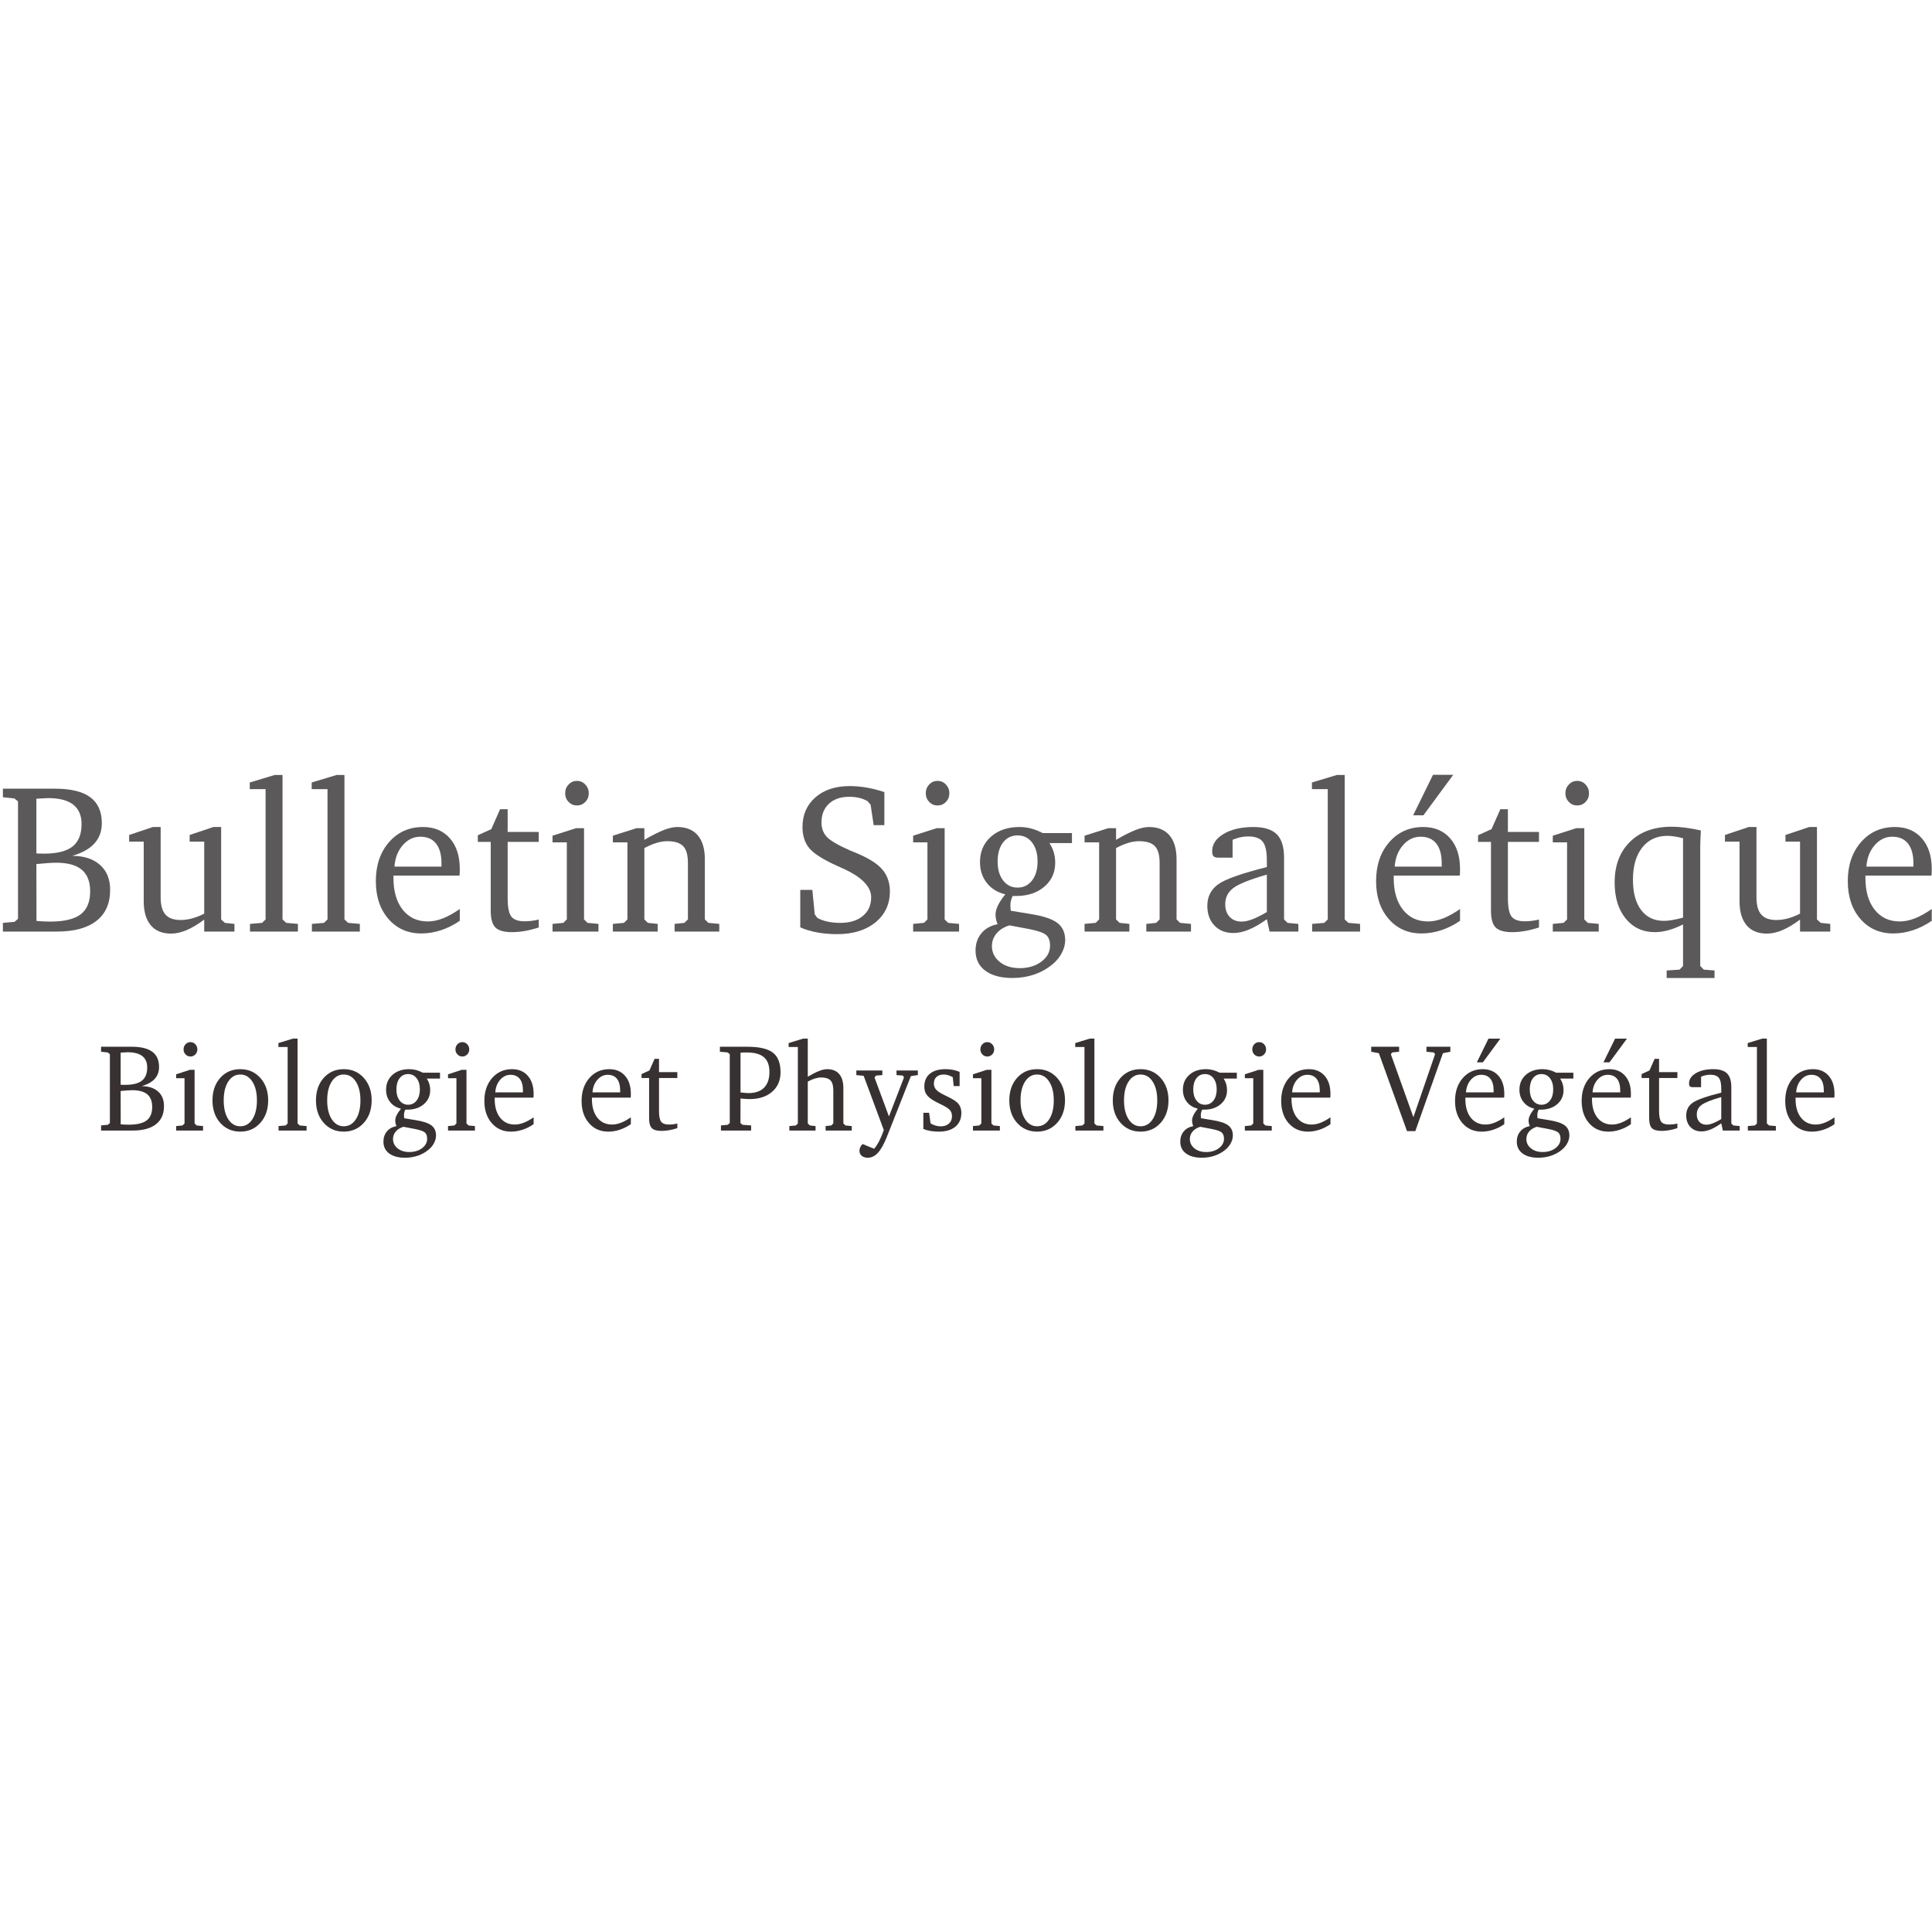 <?xml version="1.0" encoding="UTF-8" standalone="no"?>
<svg
   xmlns:dc="http://purl.org/dc/elements/1.1/"
   xmlns:cc="http://creativecommons.org/ns#"
   xmlns:rdf="http://www.w3.org/1999/02/22-rdf-syntax-ns#"
   xmlns:svg="http://www.w3.org/2000/svg"
   xmlns="http://www.w3.org/2000/svg"
   version="1.1"
   id="svg5418"
   viewBox="0 0 100 100"
   height="100"
   width="100">
  <defs
     id="defs5420" />
  <g
     transform="translate(0,-952.362)"
     id="layer1">
    <g
       transform="matrix(0.219,0,0,0.219,0.15,992.466)"
       id="g5074"
       style="overflow:visible">
      <g
         id="g4968">
        <path
           style="fill:#5b595a"
           d="m 0,3.281 12.321,0 c 3.726,0 6.5,0.672 8.324,2.017 1.823,1.344 2.735,3.394 2.735,6.146 0,1.902 -0.585,3.496 -1.757,4.783 -1.172,1.287 -2.92,2.258 -5.248,2.914 2.826,0.032 5.027,0.757 6.605,2.174 1.578,1.416 2.367,3.377 2.367,5.883 0,3.194 -1.08,5.634 -3.239,7.321 -2.159,1.687 -5.281,2.529 -9.363,2.529 L 0,37.048 0,34.997 2.746,34.752 3.574,34.038 3.574,6.307 2.746,5.593 0,5.298 0,3.281 Z m 7.912,15.297 c 0.22,0.016 0.459,0.029 0.719,0.038 0.259,0.008 0.633,0.012 1.121,0.012 3.049,0 5.285,-0.562 6.708,-1.684 1.422,-1.122 2.134,-2.889 2.134,-5.297 0,-2.048 -0.661,-3.584 -1.981,-4.608 -1.32,-1.023 -3.3,-1.535 -5.941,-1.535 -0.236,0 -0.656,0.02 -1.262,0.061 C 8.804,5.606 8.305,5.635 7.912,5.65 l 0,12.928 z m 0.024,15.966 c 0.582,0.048 1.136,0.086 1.663,0.11 0.527,0.024 1.05,0.037 1.569,0.037 3.302,0 5.704,-0.569 7.206,-1.709 1.501,-1.138 2.253,-2.952 2.253,-5.443 0,-2.276 -0.657,-3.974 -1.97,-5.087 -1.313,-1.114 -3.314,-1.672 -6.003,-1.672 -0.629,0 -1.34,0.029 -2.135,0.087 -0.794,0.057 -1.663,0.135 -2.606,0.232 l 0.023,13.445 z"
           id="path4970" />
        <path
           style="fill:#5b595a"
           d="m 35.448,12.339 1.837,0 0,16.652 c 0,1.832 0.378,3.177 1.133,4.035 0.756,0.858 1.937,1.289 3.543,1.289 0.897,0 1.806,-0.123 2.727,-0.368 0.921,-0.245 1.886,-0.621 2.894,-1.129 l 0,-17.028 -3.443,0 0,-1.572 5.606,-1.879 1.838,0 0,21.843 0.875,0.811 2.272,0.245 0,1.812 -7.148,0 0,-2.833 c -1.51,1.129 -2.906,1.964 -4.188,2.503 -1.282,0.539 -2.498,0.81 -3.645,0.81 -2.092,0 -3.693,-0.658 -4.802,-1.976 -1.109,-1.315 -1.663,-3.217 -1.663,-5.703 l 0,-14.061 -3.443,0 0,-1.572 5.607,-1.879 z"
           id="path4972" />
        <path
           style="fill:#5b595a"
           d="m 58.394,37.049 0,-1.812 2.863,-0.245 0.828,-0.812 0,-30.796 -3.738,0 0,-1.571 5.898,-1.778 1.84,0 0,34.147 0.875,0.811 2.765,0.245 0,1.812 -11.331,0 z"
           id="path4974" />
        <path
           style="fill:#5b595a"
           d="m 73.03,37.049 0,-1.812 2.863,-0.245 0.828,-0.812 0,-30.796 -3.738,0 0,-1.571 5.898,-1.778 1.84,0 0,34.147 0.875,0.811 2.766,0.245 0,1.812 -11.332,0 z"
           id="path4976" />
        <path
           style="fill:#5b595a"
           d="m 107.984,31.718 0,2.79 c -1.43,0.979 -2.915,1.722 -4.454,2.227 -1.54,0.507 -3.087,0.76 -4.641,0.76 -3.189,0 -5.777,-1.143 -7.764,-3.428 -1.987,-2.284 -2.981,-5.261 -2.981,-8.93 0,-3.766 1.041,-6.841 3.122,-9.224 2.081,-2.383 4.755,-3.574 8.023,-3.574 2.67,0 4.787,0.89 6.35,2.668 1.563,1.778 2.345,4.201 2.345,7.267 0,0.409 -0.004,0.722 -0.012,0.935 -0.008,0.213 -0.028,0.418 -0.059,0.614 l -15.604,0 0,0.564 c 0,3.16 0.73,5.664 2.189,7.506 1.459,1.843 3.428,2.765 5.907,2.765 1.145,0 2.334,-0.239 3.565,-0.716 1.233,-0.478 2.57,-1.22 4.014,-2.224 z m -4.328,-10.014 0,-0.787 c 0,-2.03 -0.427,-3.586 -1.281,-4.667 -0.854,-1.081 -2.095,-1.621 -3.723,-1.621 -1.598,0 -2.98,0.668 -4.146,2.002 -1.167,1.335 -1.82,3.025 -1.961,5.073 l 11.111,0 z"
           id="path4978" />
        <path
           style="fill:#5b595a"
           d="m 115.296,15.858 -3.049,0 0,-1.572 3.186,-1.451 2.076,-4.7 1.789,0 0,5.365 7.346,0 0,2.358 -7.346,0 0,13.263 c 0,2.177 0.29,3.64 0.871,4.385 0.581,0.745 1.624,1.116 3.131,1.116 0.518,0 1.056,-0.031 1.613,-0.098 0.557,-0.065 1.134,-0.172 1.73,-0.319 l 0,1.871 c -1.099,0.362 -2.182,0.637 -3.249,0.826 -1.067,0.189 -2.095,0.283 -3.083,0.283 -1.853,0 -3.151,-0.363 -3.896,-1.094 -0.746,-0.729 -1.118,-2.063 -1.118,-3.998 l 0,-16.235 z"
           id="path4980" />
        <path
           style="fill:#5b595a"
           d="m 135.459,12.612 1.891,0 0,21.569 0.823,0.811 2.587,0.245 0,1.812 -10.854,0 0,-1.812 2.551,-0.245 0.827,-0.813 0,-18.217 -3.377,0 0,-1.572 5.552,-1.778 z m 0.207,-11.176 c 0.784,0 1.446,0.288 1.988,0.862 0.541,0.575 0.812,1.264 0.812,2.067 0,0.805 -0.271,1.485 -0.812,2.045 -0.542,0.558 -1.204,0.836 -1.988,0.836 -0.769,0 -1.423,-0.278 -1.964,-0.836 -0.542,-0.56 -0.812,-1.24 -0.812,-2.045 0,-0.819 0.27,-1.514 0.812,-2.079 0.541,-0.566 1.195,-0.85 1.964,-0.85 z"
           id="path4982" />
        <path
           style="fill:#5b595a"
           d="m 144.163,37.049 0,-1.812 2.618,-0.245 0.826,-0.813 0,-18.217 -3.443,0 0,-1.572 5.606,-1.777 1.837,0 0,2.752 c 1.935,-1.115 3.492,-1.897 4.671,-2.349 1.18,-0.451 2.218,-0.677 3.115,-0.677 2.107,0 3.719,0.655 4.836,1.963 1.117,1.309 1.675,3.206 1.675,5.692 l 0,14.186 0.824,0.813 2.587,0.245 0,1.812 -10.559,0 0,-1.812 2.319,-0.245 0.828,-0.813 0,-13.326 c 0,-1.877 -0.374,-3.208 -1.122,-3.991 -0.748,-0.784 -2.003,-1.175 -3.767,-1.175 -0.771,0 -1.606,0.134 -2.504,0.399 -0.897,0.268 -1.865,0.676 -2.904,1.226 l 0,16.867 0.829,0.813 2.319,0.245 0,1.812 -10.591,0 z"
           id="path4984" />
        <path
           style="fill:#5b595a"
           d="m 188.456,36.05 0,-8.843 2.853,0 0.565,5.775 0.635,0.861 c 0.707,0.376 1.516,0.663 2.428,0.859 0.911,0.197 1.901,0.295 2.97,0.295 2.247,0 4.026,-0.544 5.338,-1.635 1.312,-1.089 1.968,-2.56 1.968,-4.411 0,-2.572 -2.311,-4.883 -6.931,-6.932 -0.503,-0.229 -0.888,-0.401 -1.155,-0.516 -3.297,-1.493 -5.479,-2.883 -6.545,-4.17 -1.068,-1.286 -1.601,-2.954 -1.601,-5.003 0,-2.886 1.016,-5.219 3.048,-6.996 2.032,-1.78 4.727,-2.67 8.085,-2.67 1.35,0 2.703,0.119 4.06,0.356 1.357,0.236 2.742,0.593 4.154,1.068 l 0,7.804 -2.525,0 -0.72,-4.803 -0.696,-0.837 c -0.613,-0.361 -1.281,-0.629 -2.004,-0.801 -0.723,-0.172 -1.509,-0.259 -2.357,-0.259 -2.012,0 -3.607,0.546 -4.786,1.637 -1.179,1.09 -1.768,2.57 -1.768,4.44 0,1.361 0.413,2.489 1.237,3.384 0.825,0.893 2.668,1.971 5.528,3.234 0.267,0.115 0.668,0.279 1.202,0.491 2.812,1.146 4.838,2.358 6.079,3.637 0.707,0.721 1.237,1.547 1.59,2.479 0.354,0.934 0.53,1.949 0.53,3.046 0,3.03 -1.139,5.475 -3.417,7.334 -2.278,1.856 -5.302,2.786 -9.072,2.786 -1.681,0 -3.264,-0.139 -4.748,-0.415 -1.484,-0.276 -2.798,-0.673 -3.945,-1.195 z"
           id="path4986" />
        <path
           style="fill:#5b595a"
           d="m 220.688,12.612 1.891,0 0,21.569 0.823,0.811 2.587,0.245 0,1.812 -10.854,0 0,-1.812 2.551,-0.245 0.827,-0.813 0,-18.217 -3.377,0 0,-1.572 5.552,-1.778 z m 0.206,-11.176 c 0.784,0 1.447,0.288 1.988,0.862 0.541,0.575 0.811,1.264 0.811,2.067 0,0.805 -0.27,1.485 -0.811,2.045 -0.541,0.558 -1.204,0.836 -1.988,0.836 -0.769,0 -1.423,-0.278 -1.964,-0.836 -0.541,-0.56 -0.812,-1.24 -0.812,-2.045 0,-0.819 0.271,-1.514 0.812,-2.079 0.541,-0.566 1.195,-0.85 1.964,-0.85 z"
           id="path4988" />
        <path
           style="fill:#5b595a"
           d="m 245.755,13.774 6.914,0 0,2.358 -5.319,0 c 0.467,0.736 0.81,1.48 1.028,2.231 0.219,0.752 0.328,1.562 0.328,2.429 0,2.307 -0.859,4.19 -2.572,5.653 -1.715,1.463 -3.941,2.195 -6.678,2.195 l -0.801,0 c -0.188,0.38 -0.326,0.755 -0.412,1.125 -0.086,0.37 -0.13,0.755 -0.13,1.149 0,0.133 0.016,0.38 0.048,0.741 0.031,0.216 0.047,0.371 0.047,0.471 l 4.639,0.764 c 3.023,0.476 5.148,1.184 6.377,2.124 1.229,0.942 1.843,2.296 1.843,4.065 0,0.966 -0.255,1.952 -0.766,2.959 -0.511,1.007 -1.222,1.896 -2.133,2.666 -1.272,1.079 -2.726,1.902 -4.359,2.467 -1.633,0.565 -3.362,0.849 -5.184,0.849 -2.749,0 -4.894,-0.574 -6.433,-1.72 -1.54,-1.145 -2.31,-2.731 -2.31,-4.76 0,-1.62 0.464,-2.986 1.392,-4.099 0.928,-1.113 2.202,-1.824 3.822,-2.135 -0.164,-0.395 -0.287,-0.782 -0.369,-1.16 -0.082,-0.379 -0.123,-0.751 -0.123,-1.112 0,-0.642 0.189,-1.358 0.568,-2.148 0.377,-0.791 0.96,-1.67 1.748,-2.642 -1.84,-0.426 -3.297,-1.322 -4.374,-2.688 -1.077,-1.366 -1.614,-3.007 -1.614,-4.922 0,-2.471 0.859,-4.472 2.58,-6.001 1.72,-1.531 3.979,-2.296 6.775,-2.296 0.926,0 1.841,0.119 2.744,0.358 0.903,0.239 1.812,0.6 2.724,1.079 z M 237.88,35.58 c -1.298,0.407 -2.311,1.045 -3.037,1.909 -0.728,0.866 -1.09,1.862 -1.09,2.989 0,1.502 0.611,2.748 1.838,3.736 1.225,0.987 2.796,1.481 4.713,1.481 2.059,0 3.771,-0.515 5.139,-1.543 1.366,-1.029 2.05,-2.287 2.05,-3.773 0,-1.127 -0.3,-1.959 -0.9,-2.497 -0.601,-0.539 -1.943,-1.013 -4.028,-1.422 l -4.685,-0.88 z m 1.94,-21.259 c -1.441,0 -2.589,0.56 -3.442,1.677 -0.854,1.118 -1.28,2.616 -1.28,4.492 0,1.859 0.435,3.354 1.303,4.48 0.869,1.126 2.01,1.688 3.42,1.688 1.409,0 2.549,-0.563 3.418,-1.688 0.869,-1.127 1.303,-2.621 1.303,-4.48 0,-1.86 -0.43,-3.354 -1.291,-4.48 -0.863,-1.125 -2.006,-1.689 -3.431,-1.689 z"
           id="path4990" />
        <path
           style="fill:#5b595a"
           d="m 255.648,37.049 0,-1.812 2.617,-0.245 0.826,-0.813 0,-18.217 -3.443,0 0,-1.572 5.606,-1.777 1.838,0 0,2.752 c 1.935,-1.115 3.492,-1.897 4.671,-2.349 1.18,-0.451 2.218,-0.677 3.114,-0.677 2.107,0 3.719,0.655 4.836,1.963 1.117,1.309 1.676,3.206 1.676,5.692 l 0,14.186 0.823,0.813 2.587,0.245 0,1.812 -10.559,0 0,-1.812 2.319,-0.245 0.828,-0.813 0,-13.326 c 0,-1.877 -0.374,-3.208 -1.121,-3.991 -0.748,-0.784 -2.004,-1.175 -3.768,-1.175 -0.771,0 -1.605,0.134 -2.503,0.399 -0.897,0.268 -1.866,0.676 -2.904,1.226 l 0,16.867 0.828,0.813 2.319,0.245 0,1.812 -10.59,0 z"
           id="path4992" />
        <path
           style="fill:#5b595a"
           d="m 298.732,34.127 c -1.553,1.113 -2.977,1.936 -4.271,2.467 -1.294,0.531 -2.505,0.798 -3.635,0.798 -1.865,0 -3.36,-0.59 -4.48,-1.768 -1.122,-1.179 -1.684,-2.732 -1.684,-4.663 0,-2.144 0.844,-3.829 2.529,-5.056 1.686,-1.228 5.532,-2.594 11.54,-4.099 l 0,-1.604 c 0,-2.118 -0.33,-3.588 -0.989,-4.41 -0.659,-0.821 -1.806,-1.231 -3.438,-1.231 -0.613,0 -1.217,0.064 -1.813,0.196 -0.596,0.132 -1.217,0.328 -1.86,0.591 l 0,4.236 -3.314,0 c -0.58,0 -0.977,-0.11 -1.188,-0.331 -0.213,-0.221 -0.318,-0.627 -0.318,-1.216 0,-1.638 0.907,-2.996 2.722,-4.077 1.813,-1.08 4.157,-1.621 7.032,-1.621 2.529,0 4.366,0.573 5.513,1.72 1.147,1.147 1.721,2.988 1.721,5.525 l 0,14.597 0.826,0.812 2.551,0.245 0,1.812 -6.806,0 -0.638,-2.923 z m 0,-1.692 0,-8.852 c -4.033,1.161 -6.681,2.223 -7.944,3.188 -1.263,0.965 -1.894,2.231 -1.894,3.801 0,1.259 0.348,2.261 1.047,3.003 0.697,0.745 1.635,1.117 2.813,1.117 0.753,0 1.619,-0.188 2.601,-0.564 0.979,-0.377 2.105,-0.941 3.377,-1.693 z"
           id="path4994" />
        <path
           style="fill:#5b595a"
           d="m 309.435,37.049 0,-1.812 2.863,-0.245 0.828,-0.812 0,-30.796 -3.738,0 0,-1.571 5.898,-1.778 1.841,0 0,34.147 0.875,0.811 2.765,0.245 0,1.812 -11.332,0 z"
           id="path4996" />
        <path
           style="fill:#5b595a"
           d="m 344.389,31.718 0,2.79 c -1.43,0.979 -2.915,1.722 -4.454,2.227 -1.539,0.507 -3.086,0.76 -4.642,0.76 -3.188,0 -5.776,-1.143 -7.763,-3.428 -1.987,-2.284 -2.981,-5.261 -2.981,-8.93 0,-3.766 1.041,-6.841 3.122,-9.224 2.081,-2.383 4.756,-3.574 8.023,-3.574 2.67,0 4.787,0.89 6.35,2.668 1.563,1.778 2.345,4.201 2.345,7.267 0,0.409 -0.004,0.722 -0.013,0.935 -0.008,0.213 -0.026,0.418 -0.059,0.614 l -15.604,0 0,0.564 c 0,3.16 0.729,5.664 2.188,7.506 1.46,1.843 3.429,2.765 5.907,2.765 1.146,0 2.334,-0.239 3.566,-0.716 1.234,-0.478 2.572,-1.22 4.015,-2.224 z m -4.329,-10.014 0,-0.787 c 0,-2.03 -0.427,-3.586 -1.28,-4.667 -0.853,-1.081 -2.095,-1.621 -3.724,-1.621 -1.598,0 -2.979,0.668 -4.146,2.002 -1.167,1.335 -1.821,3.025 -1.962,5.073 l 11.112,0 z M 337.997,0 l 4.785,0 -7.048,9.57 -2.429,0 4.692,-9.57 z"
           id="path4998" />
        <path
           style="fill:#5b595a"
           d="m 351.701,15.858 -3.05,0 0,-1.572 3.186,-1.451 2.076,-4.7 1.788,0 0,5.365 7.346,0 0,2.358 -7.346,0 0,13.263 c 0,2.177 0.291,3.64 0.872,4.385 0.58,0.745 1.624,1.116 3.13,1.116 0.52,0 1.057,-0.031 1.614,-0.098 0.557,-0.065 1.134,-0.172 1.729,-0.319 l 0,1.871 c -1.098,0.362 -2.181,0.637 -3.248,0.826 -1.067,0.189 -2.095,0.283 -3.083,0.283 -1.853,0 -3.152,-0.363 -3.896,-1.094 -0.746,-0.729 -1.118,-2.063 -1.118,-3.998 l 0,-16.235 z"
           id="path5000" />
        <path
           style="fill:#5b595a"
           d="m 371.864,12.612 1.891,0 0,21.569 0.823,0.811 2.587,0.245 0,1.812 -10.854,0 0,-1.812 2.551,-0.245 0.826,-0.813 0,-18.217 -3.377,0 0,-1.572 5.553,-1.778 z m 0.207,-11.176 c 0.783,0 1.446,0.288 1.987,0.862 0.541,0.575 0.812,1.264 0.812,2.067 0,0.805 -0.271,1.485 -0.812,2.045 -0.541,0.558 -1.204,0.836 -1.987,0.836 -0.77,0 -1.424,-0.278 -1.964,-0.836 -0.541,-0.56 -0.813,-1.24 -0.813,-2.045 0,-0.819 0.271,-1.514 0.813,-2.079 0.54,-0.566 1.194,-0.85 1.964,-0.85 z"
           id="path5002" />
        <path
           style="fill:#5b595a"
           d="m 401.303,13.151 c -0.047,0.98 -0.083,1.771 -0.106,2.367 -0.023,0.596 -0.035,1.025 -0.035,1.287 l 0,28.379 0.826,0.861 2.552,0.197 0,1.778 -11.313,0 0,-1.778 3.043,-0.198 0.826,-0.863 0,-9.821 c -1.241,0.624 -2.412,1.086 -3.512,1.381 -1.1,0.297 -2.152,0.444 -3.158,0.444 -2.843,0 -5.137,-1.068 -6.881,-3.206 -1.744,-2.137 -2.616,-4.977 -2.616,-8.514 0,-4.046 1.211,-7.257 3.632,-9.633 2.421,-2.374 5.699,-3.563 9.834,-3.563 0.989,0 2.059,0.073 3.207,0.221 1.147,0.147 2.38,0.367 3.701,0.661 z m -4.208,1.837 c -0.786,-0.195 -1.478,-0.34 -2.075,-0.429 -0.598,-0.091 -1.133,-0.137 -1.604,-0.137 -2.531,0 -4.523,0.926 -5.978,2.777 -1.455,1.851 -2.182,4.381 -2.182,7.591 0,3.079 0.645,5.47 1.934,7.174 1.289,1.704 3.089,2.556 5.4,2.556 0.55,0 1.19,-0.063 1.921,-0.185 0.731,-0.122 1.592,-0.315 2.583,-0.577 l 0,-18.77 z"
           id="path5004" />
        <path
           style="fill:#5b595a"
           d="m 412.611,12.339 1.838,0 0,16.652 c 0,1.832 0.378,3.177 1.133,4.035 0.756,0.858 1.938,1.289 3.543,1.289 0.897,0 1.807,-0.123 2.728,-0.368 0.921,-0.245 1.886,-0.621 2.894,-1.129 l 0,-17.028 -3.443,0 0,-1.572 5.606,-1.879 1.838,0 0,21.843 0.875,0.811 2.272,0.245 0,1.812 -7.148,0 0,-2.833 c -1.51,1.129 -2.906,1.964 -4.188,2.503 -1.282,0.539 -2.498,0.81 -3.646,0.81 -2.093,0 -3.692,-0.658 -4.802,-1.976 -1.108,-1.315 -1.663,-3.217 -1.663,-5.703 l 0,-14.061 -3.443,0 0,-1.572 5.606,-1.879 z"
           id="path5006" />
        <path
           style="fill:#5b595a"
           d="m 455.874,31.718 0,2.79 c -1.43,0.979 -2.914,1.722 -4.453,2.227 -1.54,0.507 -3.087,0.76 -4.642,0.76 -3.189,0 -5.777,-1.143 -7.765,-3.428 -1.986,-2.284 -2.98,-5.261 -2.98,-8.93 0,-3.766 1.041,-6.841 3.122,-9.224 2.082,-2.383 4.756,-3.574 8.022,-3.574 2.671,0 4.788,0.89 6.351,2.668 1.563,1.778 2.345,4.201 2.345,7.267 0,0.409 -0.004,0.722 -0.012,0.935 -0.009,0.213 -0.028,0.418 -0.059,0.614 l -15.604,0 0,0.564 c 0,3.16 0.729,5.664 2.188,7.506 1.46,1.843 3.429,2.765 5.908,2.765 1.145,0 2.334,-0.239 3.565,-0.716 1.232,-0.478 2.569,-1.22 4.014,-2.224 z m -4.329,-10.014 0,-0.787 c 0,-2.03 -0.428,-3.586 -1.281,-4.667 -0.853,-1.081 -2.094,-1.621 -3.724,-1.621 -1.597,0 -2.979,0.668 -4.146,2.002 -1.167,1.335 -1.821,3.025 -1.962,5.073 l 11.113,0 z"
           id="path5008" />
        <path
           style="fill:#383132"
           d="m 23.202,64.271 7.218,0 c 2.187,0 3.814,0.396 4.884,1.184 1.07,0.789 1.605,1.992 1.605,3.607 0,1.116 -0.343,2.052 -1.03,2.807 -0.687,0.756 -1.712,1.325 -3.076,1.711 1.66,0.019 2.953,0.443 3.88,1.273 0.927,0.831 1.391,1.981 1.391,3.449 0,1.872 -0.634,3.304 -1.903,4.292 -1.269,0.988 -3.103,1.483 -5.501,1.483 l -7.467,0 0,-1.213 1.6,-0.146 0.482,-0.417 0,-16.259 -0.482,-0.418 -1.6,-0.173 0,-1.18 z m 4.627,8.978 c 0.129,0.01 0.27,0.018 0.422,0.021 0.153,0.006 0.373,0.008 0.659,0.008 1.792,0 3.106,-0.33 3.942,-0.989 0.836,-0.659 1.254,-1.695 1.254,-3.11 0,-1.202 -0.388,-2.104 -1.164,-2.705 -0.776,-0.602 -1.94,-0.903 -3.492,-0.903 -0.139,0 -0.386,0.012 -0.742,0.037 -0.355,0.023 -0.649,0.041 -0.88,0.05 l 0,7.591 z m 0.013,9.358 c 0.341,0.028 0.667,0.05 0.976,0.064 0.309,0.014 0.616,0.021 0.92,0.021 1.937,0 3.346,-0.332 4.227,-1 0.881,-0.668 1.321,-1.73 1.321,-3.19 0,-1.334 -0.385,-2.328 -1.155,-2.981 -0.77,-0.651 -1.944,-0.979 -3.521,-0.979 -0.369,0 -0.786,0.018 -1.252,0.051 -0.466,0.034 -0.975,0.08 -1.529,0.137 l 0.013,7.877 z"
           id="path5010" />
        <path
           style="fill:#383132"
           d="m 44.197,69.723 1.108,0 0,12.675 0.483,0.477 1.518,0.145 0,1.06 -6.362,0 0,-1.06 1.499,-0.145 0.486,-0.477 0,-10.692 -1.984,0 0,-0.923 3.252,-1.06 z m 0.125,-6.544 c 0.459,0 0.847,0.168 1.164,0.504 0.317,0.336 0.475,0.739 0.475,1.21 0,0.471 -0.158,0.87 -0.475,1.196 -0.316,0.326 -0.705,0.49 -1.164,0.49 -0.45,0 -0.833,-0.164 -1.149,-0.49 -0.316,-0.326 -0.475,-0.726 -0.475,-1.196 0,-0.479 0.158,-0.886 0.475,-1.218 0.316,-0.331 0.699,-0.496 1.149,-0.496 z"
           id="path5012" />
        <path
           style="fill:#383132"
           d="m 56.1,69.569 c 1.927,0 3.508,0.689 4.744,2.069 1.236,1.38 1.854,3.15 1.854,5.313 0,2.162 -0.621,3.934 -1.86,5.313 -1.24,1.378 -2.819,2.068 -4.737,2.068 -1.918,0 -3.492,-0.687 -4.723,-2.061 -1.231,-1.375 -1.846,-3.149 -1.846,-5.321 0,-2.173 0.61,-3.945 1.833,-5.32 1.22,-1.373 2.799,-2.061 4.735,-2.061 z m 0,1.265 c -1.18,0 -2.127,0.555 -2.841,1.667 -0.714,1.111 -1.072,2.595 -1.072,4.451 0,1.856 0.36,3.34 1.079,4.451 0.719,1.111 1.664,1.666 2.834,1.666 1.189,0 2.143,-0.553 2.862,-1.658 0.719,-1.106 1.079,-2.594 1.079,-4.459 0,-1.847 -0.362,-3.328 -1.085,-4.445 C 58.231,71.393 57.28,70.834 56.1,70.834 Z"
           id="path5014" />
        <path
           style="fill:#383132"
           d="m 65.148,84.078 0,-1.06 1.67,-0.145 0.483,-0.477 0,-18.073 -2.181,0 0,-0.923 3.449,-1.059 1.076,0 0,20.056 0.512,0.477 1.619,0.145 0,1.06 -6.628,0 z"
           id="path5016" />
        <path
           style="fill:#383132"
           d="m 80.56,69.569 c 1.927,0 3.508,0.689 4.744,2.069 1.236,1.38 1.853,3.15 1.853,5.313 0,2.162 -0.62,3.934 -1.86,5.313 -1.24,1.378 -2.819,2.068 -4.737,2.068 -1.918,0 -3.492,-0.687 -4.723,-2.061 -1.231,-1.375 -1.846,-3.149 -1.846,-5.321 0,-2.173 0.611,-3.945 1.833,-5.32 1.22,-1.373 2.799,-2.061 4.736,-2.061 z m 0,1.265 c -1.18,0 -2.127,0.555 -2.841,1.667 -0.715,1.111 -1.072,2.595 -1.072,4.451 0,1.856 0.359,3.34 1.079,4.451 0.719,1.111 1.664,1.666 2.834,1.666 1.189,0 2.143,-0.553 2.862,-1.658 0.719,-1.106 1.079,-2.594 1.079,-4.459 0,-1.847 -0.362,-3.328 -1.085,-4.445 -0.725,-1.114 -1.677,-1.673 -2.856,-1.673 z"
           id="path5018" />
        <path
           style="fill:#383132"
           d="m 99.256,70.407 4.053,0 0,1.384 -3.123,0 c 0.278,0.433 0.481,0.87 0.61,1.313 0.13,0.441 0.194,0.917 0.194,1.425 0,1.355 -0.502,2.463 -1.505,3.322 -1.003,0.859 -2.307,1.289 -3.908,1.289 l -0.467,0 c -0.11,0.221 -0.19,0.439 -0.241,0.656 -0.051,0.216 -0.076,0.439 -0.076,0.67 0,0.077 0.009,0.221 0.028,0.434 0.018,0.124 0.027,0.216 0.027,0.273 l 2.709,0.446 c 1.77,0.278 3.013,0.695 3.732,1.248 0.719,0.554 1.079,1.349 1.079,2.387 0,0.567 -0.15,1.146 -0.45,1.738 -0.3,0.591 -0.716,1.113 -1.25,1.564 -0.747,0.634 -1.6,1.118 -2.558,1.45 -0.959,0.331 -1.973,0.497 -3.042,0.497 -1.613,0 -2.871,-0.337 -3.774,-1.01 -0.903,-0.674 -1.354,-1.606 -1.354,-2.8 0,-0.952 0.272,-1.754 0.818,-2.408 0.546,-0.654 1.295,-1.071 2.248,-1.255 -0.093,-0.23 -0.163,-0.457 -0.209,-0.679 -0.047,-0.221 -0.07,-0.437 -0.07,-0.648 0,-0.374 0.111,-0.793 0.333,-1.254 0.222,-0.462 0.564,-0.977 1.027,-1.543 -1.082,-0.249 -1.94,-0.776 -2.573,-1.579 -0.634,-0.801 -0.951,-1.764 -0.951,-2.889 0,-1.45 0.504,-2.624 1.514,-3.523 1.009,-0.897 2.333,-1.347 3.974,-1.347 0.543,0 1.08,0.069 1.61,0.21 0.528,0.141 1.061,0.35 1.595,0.629 z m -4.601,12.782 c -0.771,0.241 -1.372,0.616 -1.804,1.127 -0.432,0.51 -0.647,1.097 -0.647,1.761 0,0.885 0.359,1.62 1.079,2.203 0.719,0.582 1.642,0.873 2.768,0.873 1.208,0 2.213,-0.303 3.016,-0.91 0.802,-0.605 1.204,-1.348 1.204,-2.223 0,-0.665 -0.175,-1.157 -0.525,-1.474 -0.351,-0.318 -1.134,-0.597 -2.352,-0.837 l -2.739,-0.52 z m 1.122,-12.458 c -0.846,0 -1.519,0.329 -2.02,0.984 -0.5,0.658 -0.751,1.537 -0.751,2.639 0,1.092 0.255,1.97 0.765,2.631 0.51,0.661 1.179,0.992 2.006,0.992 0.827,0 1.496,-0.331 2.006,-0.992 0.51,-0.661 0.765,-1.539 0.765,-2.631 0,-1.093 -0.253,-1.97 -0.759,-2.63 -0.505,-0.661 -1.176,-0.993 -2.012,-0.993 z"
           id="path5020" />
        <path
           style="fill:#383132"
           d="m 108.458,69.723 1.107,0 0,12.675 0.483,0.477 1.517,0.145 0,1.06 -6.361,0 0,-1.06 1.498,-0.145 0.486,-0.477 0,-10.692 -1.984,0 0,-0.923 3.254,-1.06 z m 0.125,-6.544 c 0.458,0 0.846,0.168 1.163,0.504 0.316,0.336 0.475,0.739 0.475,1.21 0,0.471 -0.159,0.87 -0.475,1.196 -0.317,0.326 -0.705,0.49 -1.163,0.49 -0.45,0 -0.833,-0.164 -1.15,-0.49 -0.316,-0.326 -0.475,-0.726 -0.475,-1.196 0,-0.479 0.159,-0.886 0.475,-1.218 0.317,-0.331 0.7,-0.496 1.15,-0.496 z"
           id="path5022" />
        <path
           style="fill:#383132"
           d="m 125.433,80.95 0,1.623 c -0.839,0.578 -1.71,1.016 -2.613,1.313 -0.903,0.299 -1.811,0.448 -2.723,0.448 -1.872,0 -3.39,-0.67 -4.556,-2.011 -1.167,-1.341 -1.75,-3.088 -1.75,-5.242 0,-2.21 0.611,-4.015 1.832,-5.414 1.221,-1.397 2.791,-2.098 4.708,-2.098 1.567,0 2.809,0.521 3.726,1.565 0.917,1.041 1.376,2.463 1.376,4.26 0,0.24 -0.002,0.423 -0.007,0.548 -0.004,0.124 -0.017,0.245 -0.035,0.361 l -9.157,0 0,0.331 c 0,1.854 0.428,3.322 1.284,4.403 0.856,1.08 2.012,1.621 3.467,1.621 0.672,0 1.369,-0.139 2.092,-0.416 0.724,-0.277 1.509,-0.707 2.356,-1.292 z m -2.525,-5.895 0,-0.461 c 0,-1.192 -0.251,-2.105 -0.753,-2.74 -0.502,-0.634 -1.232,-0.951 -2.19,-0.951 -0.94,0 -1.753,0.392 -2.439,1.176 -0.686,0.782 -1.071,1.776 -1.153,2.977 l 6.535,0 z"
           id="path5024" />
        <path
           style="fill:#383132"
           d="m 148.412,80.95 0,1.623 c -0.839,0.578 -1.71,1.016 -2.613,1.313 -0.903,0.299 -1.811,0.448 -2.723,0.448 -1.872,0 -3.39,-0.67 -4.556,-2.011 -1.167,-1.341 -1.749,-3.088 -1.749,-5.242 0,-2.21 0.61,-4.015 1.832,-5.414 1.221,-1.397 2.791,-2.098 4.708,-2.098 1.567,0 2.809,0.521 3.726,1.565 0.917,1.041 1.376,2.463 1.376,4.26 0,0.24 -0.002,0.423 -0.007,0.548 -0.004,0.124 -0.016,0.245 -0.035,0.361 l -9.157,0 0,0.331 c 0,1.854 0.428,3.322 1.284,4.403 0.856,1.08 2.012,1.621 3.467,1.621 0.672,0 1.369,-0.139 2.092,-0.416 0.723,-0.277 1.508,-0.707 2.355,-1.292 z m -2.525,-5.895 0,-0.461 c 0,-1.192 -0.251,-2.105 -0.753,-2.74 -0.502,-0.634 -1.232,-0.951 -2.19,-0.951 -0.94,0 -1.753,0.392 -2.439,1.176 -0.686,0.782 -1.071,1.776 -1.153,2.977 l 6.535,0 z"
           id="path5026" />
        <path
           style="fill:#383132"
           d="m 152.726,71.654 -1.787,0 0,-0.923 1.867,-0.852 1.217,-2.754 1.048,0 0,3.145 4.328,0 0,1.384 -4.328,0 0,7.778 c 0,1.277 0.171,2.135 0.513,2.572 0.342,0.437 0.958,0.654 1.845,0.654 0.306,0 0.622,-0.019 0.951,-0.057 0.328,-0.039 0.668,-0.101 1.02,-0.188 l 0,1.098 c -0.646,0.212 -1.283,0.373 -1.911,0.484 -0.627,0.11 -1.232,0.167 -1.813,0.167 -1.09,0 -1.854,-0.214 -2.292,-0.643 -0.438,-0.429 -0.657,-1.21 -0.657,-2.346 l 0,-9.519 z"
           id="path5028" />
        <path
           style="fill:#383132"
           d="m 169.709,84.078 0,-1.213 1.6,-0.146 0.483,-0.417 0,-16.262 -0.485,-0.418 -1.844,-0.171 0,-1.18 6.464,0 c 2.839,0 4.859,0.467 6.062,1.399 1.203,0.933 1.805,2.476 1.805,4.628 0,1.924 -0.663,3.462 -1.988,4.616 -1.325,1.152 -3.11,1.729 -5.354,1.729 -0.231,0 -0.512,-0.011 -0.845,-0.035 -0.333,-0.023 -0.757,-0.06 -1.274,-0.108 l -0.014,5.803 0.488,0.417 2.035,0.146 0,1.213 -7.133,0 z m 4.624,-9.011 c 0.516,0.058 0.913,0.099 1.19,0.122 0.277,0.025 0.508,0.036 0.692,0.036 1.615,0 2.845,-0.427 3.688,-1.282 0.845,-0.856 1.267,-2.097 1.267,-3.721 0,-1.567 -0.436,-2.727 -1.308,-3.477 -0.872,-0.749 -2.221,-1.124 -4.048,-1.124 -0.388,0 -0.686,0.005 -0.893,0.014 -0.208,0.01 -0.404,0.024 -0.588,0.043 l 0,9.389 z"
           id="path5030" />
        <path
           style="fill:#383132"
           d="m 189.156,62.342 1.076,0 0,9.005 c 1.116,-0.646 2.026,-1.103 2.732,-1.372 0.706,-0.271 1.321,-0.405 1.847,-0.405 1.245,0 2.195,0.385 2.85,1.155 0.655,0.77 0.982,1.887 0.982,3.35 l 0,8.323 0.485,0.477 1.499,0.145 0,1.06 -6.181,0 0,-1.06 1.333,-0.145 0.486,-0.477 0,-7.818 c 0,-1.106 -0.222,-1.891 -0.665,-2.352 -0.443,-0.463 -1.176,-0.693 -2.2,-0.693 -0.452,0 -0.941,0.08 -1.467,0.239 -0.526,0.159 -1.093,0.401 -1.702,0.729 l 0,9.896 0.497,0.477 1.339,0.145 0,1.06 -6.196,0 0,-1.06 1.532,-0.145 0.483,-0.477 0,-18.076 -2.181,0 0,-0.923 3.451,-1.058 z"
           id="path5032" />
        <path
           style="fill:#383132"
           d="m 201.707,69.878 6.146,0 0,1.093 -1.494,0.115 -0.346,0.476 3.403,9.186 3.541,-9.186 -0.221,-0.476 -1.536,-0.115 0,-1.093 5.049,0 0,1.093 -1.646,0.231 -5.671,14.34 c -0.692,1.74 -1.397,3.002 -2.117,3.786 -0.719,0.784 -1.521,1.176 -2.407,1.176 -0.59,0 -1.065,-0.152 -1.425,-0.454 -0.36,-0.304 -0.54,-0.701 -0.54,-1.191 0,-0.288 0.062,-0.568 0.187,-0.837 0.125,-0.269 0.307,-0.525 0.546,-0.765 l 2.726,1.128 c 0.415,-0.462 0.818,-1.073 1.21,-1.832 0.392,-0.76 0.754,-1.626 1.086,-2.597 l -4.758,-12.813 -1.734,-0.173 0,-1.092 z"
           id="path5034" />
        <path
           style="fill:#383132"
           d="m 226.118,70.216 0,3.352 -1.394,0 -0.227,-2.097 c -0.379,-0.212 -0.738,-0.371 -1.08,-0.478 -0.343,-0.105 -0.685,-0.159 -1.026,-0.159 -0.739,0 -1.317,0.188 -1.732,0.563 -0.416,0.376 -0.624,0.9 -0.624,1.573 0,0.549 0.166,1.016 0.498,1.401 0.333,0.385 0.971,0.813 1.912,1.284 0.147,0.077 0.373,0.187 0.678,0.331 1.07,0.51 1.846,0.971 2.326,1.385 0.35,0.287 0.617,0.65 0.803,1.088 0.184,0.437 0.276,0.92 0.276,1.449 0,1.383 -0.469,2.468 -1.405,3.25 -0.938,0.784 -2.236,1.175 -3.896,1.175 -0.684,0 -1.337,-0.05 -1.96,-0.151 -0.622,-0.102 -1.197,-0.26 -1.724,-0.473 l 0,-3.836 1.361,0 0.345,2.507 c 0.396,0.241 0.796,0.418 1.197,0.533 0.401,0.114 0.806,0.173 1.212,0.173 0.802,0 1.445,-0.218 1.93,-0.655 0.484,-0.437 0.727,-1.012 0.727,-1.722 0,-0.595 -0.166,-1.087 -0.498,-1.476 -0.332,-0.389 -1.127,-0.881 -2.383,-1.477 -1.418,-0.663 -2.383,-1.287 -2.895,-1.874 -0.512,-0.587 -0.766,-1.312 -0.766,-2.177 0,-1.316 0.438,-2.336 1.315,-3.056 0.876,-0.721 2.113,-1.082 3.709,-1.082 0.637,0 1.229,0.057 1.778,0.166 0.549,0.113 1.063,0.273 1.543,0.483 z"
           id="path5036" />
        <path
           style="fill:#383132"
           d="m 232.525,69.723 1.107,0 0,12.675 0.483,0.477 1.518,0.145 0,1.06 -6.362,0 0,-1.06 1.499,-0.145 0.485,-0.477 0,-10.692 -1.984,0 0,-0.923 3.254,-1.06 z m 0.125,-6.544 c 0.459,0 0.848,0.168 1.164,0.504 0.316,0.336 0.475,0.739 0.475,1.21 0,0.471 -0.158,0.87 -0.475,1.196 -0.317,0.326 -0.705,0.49 -1.164,0.49 -0.449,0 -0.832,-0.164 -1.148,-0.49 -0.317,-0.326 -0.476,-0.726 -0.476,-1.196 0,-0.479 0.158,-0.886 0.476,-1.218 0.316,-0.331 0.699,-0.496 1.148,-0.496 z"
           id="path5038" />
        <path
           style="fill:#383132"
           d="m 244.428,69.569 c 1.927,0 3.509,0.689 4.743,2.069 1.236,1.38 1.854,3.15 1.854,5.313 0,2.162 -0.619,3.934 -1.86,5.313 -1.24,1.378 -2.819,2.068 -4.736,2.068 -1.918,0 -3.492,-0.687 -4.723,-2.061 -1.231,-1.375 -1.847,-3.149 -1.847,-5.321 0,-2.173 0.611,-3.945 1.832,-5.32 1.223,-1.373 2.801,-2.061 4.737,-2.061 z m 0,1.265 c -1.181,0 -2.127,0.555 -2.841,1.667 -0.715,1.111 -1.072,2.595 -1.072,4.451 0,1.856 0.359,3.34 1.078,4.451 0.719,1.111 1.664,1.666 2.835,1.666 1.188,0 2.144,-0.553 2.862,-1.658 0.719,-1.106 1.078,-2.594 1.078,-4.459 0,-1.847 -0.362,-3.328 -1.085,-4.445 -0.723,-1.114 -1.675,-1.673 -2.855,-1.673 z"
           id="path5040" />
        <path
           style="fill:#383132"
           d="m 253.476,84.078 0,-1.06 1.67,-0.145 0.482,-0.477 0,-18.073 -2.181,0 0,-0.923 3.449,-1.059 1.076,0 0,20.056 0.513,0.477 1.62,0.145 0,1.06 -6.629,0 z"
           id="path5042" />
        <path
           style="fill:#383132"
           d="m 268.887,69.569 c 1.927,0 3.509,0.689 4.743,2.069 1.236,1.38 1.854,3.15 1.854,5.313 0,2.162 -0.62,3.934 -1.861,5.313 -1.239,1.378 -2.817,2.068 -4.736,2.068 -1.918,0 -3.492,-0.687 -4.723,-2.061 -1.231,-1.375 -1.846,-3.149 -1.846,-5.321 0,-2.173 0.61,-3.945 1.832,-5.32 1.222,-1.375 2.802,-2.061 4.737,-2.061 z m 0,1.265 c -1.18,0 -2.127,0.555 -2.841,1.667 -0.715,1.111 -1.072,2.595 -1.072,4.451 0,1.856 0.359,3.34 1.079,4.451 0.719,1.111 1.664,1.666 2.834,1.666 1.189,0 2.144,-0.553 2.863,-1.658 0.718,-1.106 1.078,-2.594 1.078,-4.459 0,-1.847 -0.362,-3.328 -1.086,-4.445 -0.723,-1.114 -1.675,-1.673 -2.855,-1.673 z"
           id="path5044" />
        <path
           style="fill:#383132"
           d="m 287.584,70.407 4.053,0 0,1.384 -3.123,0 c 0.278,0.433 0.481,0.87 0.611,1.313 0.129,0.441 0.194,0.917 0.194,1.425 0,1.355 -0.502,2.463 -1.506,3.322 -1.004,0.859 -2.307,1.289 -3.908,1.289 l -0.468,0 c -0.11,0.221 -0.19,0.439 -0.24,0.656 -0.051,0.216 -0.076,0.439 -0.076,0.67 0,0.077 0.009,0.221 0.028,0.434 0.018,0.124 0.026,0.216 0.026,0.273 l 2.71,0.446 c 1.77,0.278 3.013,0.695 3.732,1.248 0.719,0.554 1.078,1.349 1.078,2.387 0,0.567 -0.149,1.146 -0.45,1.738 -0.299,0.591 -0.716,1.113 -1.251,1.564 -0.746,0.634 -1.599,1.118 -2.557,1.45 -0.959,0.331 -1.973,0.497 -3.042,0.497 -1.613,0 -2.87,-0.337 -3.774,-1.01 -0.903,-0.674 -1.354,-1.606 -1.354,-2.8 0,-0.952 0.272,-1.754 0.819,-2.408 0.546,-0.654 1.294,-1.071 2.247,-1.255 -0.093,-0.23 -0.162,-0.457 -0.21,-0.679 -0.045,-0.221 -0.068,-0.437 -0.068,-0.648 0,-0.374 0.11,-0.793 0.332,-1.254 0.223,-0.462 0.564,-0.977 1.027,-1.543 -1.083,-0.249 -1.94,-0.776 -2.574,-1.579 -0.633,-0.801 -0.949,-1.764 -0.949,-2.889 0,-1.45 0.504,-2.624 1.514,-3.523 1.008,-0.897 2.332,-1.347 3.973,-1.347 0.543,0 1.08,0.069 1.609,0.21 0.531,0.141 1.063,0.35 1.597,0.629 z m -4.601,12.782 c -0.771,0.241 -1.372,0.616 -1.804,1.127 -0.433,0.51 -0.648,1.097 -0.648,1.761 0,0.885 0.36,1.62 1.08,2.203 0.719,0.582 1.642,0.873 2.767,0.873 1.208,0 2.215,-0.303 3.017,-0.91 0.803,-0.605 1.204,-1.348 1.204,-2.223 0,-0.665 -0.175,-1.157 -0.525,-1.474 -0.351,-0.318 -1.135,-0.597 -2.352,-0.837 l -2.739,-0.52 z m 1.122,-12.458 c -0.845,0 -1.519,0.329 -2.02,0.984 -0.5,0.658 -0.751,1.537 -0.751,2.639 0,1.092 0.255,1.97 0.765,2.631 0.511,0.661 1.18,0.992 2.006,0.992 0.827,0 1.496,-0.331 2.006,-0.992 0.511,-0.661 0.766,-1.539 0.766,-2.631 0,-1.093 -0.253,-1.97 -0.758,-2.63 -0.506,-0.661 -1.177,-0.993 -2.014,-0.993 z"
           id="path5046" />
        <path
           style="fill:#383132"
           d="m 296.787,69.723 1.106,0 0,12.675 0.483,0.477 1.518,0.145 0,1.06 -6.362,0 0,-1.06 1.499,-0.145 0.485,-0.477 0,-10.692 -1.984,0 0,-0.923 3.255,-1.06 z m 0.125,-6.544 c 0.458,0 0.846,0.168 1.163,0.504 0.316,0.336 0.476,0.739 0.476,1.21 0,0.471 -0.159,0.87 -0.476,1.196 -0.317,0.326 -0.705,0.49 -1.163,0.49 -0.45,0 -0.833,-0.164 -1.15,-0.49 -0.316,-0.326 -0.475,-0.726 -0.475,-1.196 0,-0.479 0.158,-0.886 0.475,-1.218 0.317,-0.331 0.699,-0.496 1.15,-0.496 z"
           id="path5048" />
        <path
           style="fill:#383132"
           d="m 313.762,80.95 0,1.623 c -0.84,0.578 -1.71,1.016 -2.614,1.313 -0.902,0.299 -1.811,0.448 -2.723,0.448 -1.872,0 -3.39,-0.67 -4.557,-2.011 -1.166,-1.341 -1.748,-3.088 -1.748,-5.242 0,-2.21 0.61,-4.015 1.831,-5.414 1.222,-1.397 2.791,-2.098 4.708,-2.098 1.566,0 2.809,0.521 3.726,1.565 0.918,1.041 1.377,2.463 1.377,4.26 0,0.24 -0.003,0.423 -0.007,0.548 -0.006,0.124 -0.018,0.245 -0.035,0.361 l -9.157,0 0,0.331 c 0,1.854 0.428,3.322 1.285,4.403 0.855,1.08 2.011,1.621 3.466,1.621 0.672,0 1.37,-0.139 2.093,-0.416 0.722,-0.277 1.508,-0.707 2.355,-1.292 z m -2.525,-5.895 0,-0.461 c 0,-1.192 -0.252,-2.105 -0.753,-2.74 -0.502,-0.634 -1.232,-0.951 -2.19,-0.951 -0.939,0 -1.753,0.392 -2.438,1.176 -0.687,0.782 -1.071,1.776 -1.153,2.977 l 6.534,0 z"
           id="path5050" />
        <path
           style="fill:#383132"
           d="m 323.394,64.271 6.596,0 0,1.18 -1.645,0.173 -0.304,0.418 5.323,14.88 5.123,-14.88 -0.277,-0.418 -1.759,-0.173 0,-1.18 5.65,0 0,1.18 -1.759,0.346 -6.521,18.418 -1.968,0 -6.649,-18.418 -1.811,-0.346 0,-1.18 z"
           id="path5052" />
        <path
           style="fill:#383132"
           d="m 354.849,80.95 0,1.623 c -0.839,0.578 -1.709,1.016 -2.613,1.313 -0.902,0.299 -1.811,0.448 -2.723,0.448 -1.871,0 -3.391,-0.67 -4.557,-2.011 -1.166,-1.341 -1.749,-3.088 -1.749,-5.242 0,-2.21 0.611,-4.015 1.832,-5.414 1.222,-1.397 2.79,-2.098 4.708,-2.098 1.566,0 2.809,0.521 3.726,1.565 0.918,1.041 1.376,2.463 1.376,4.26 0,0.24 -0.002,0.423 -0.007,0.548 -0.005,0.124 -0.016,0.245 -0.034,0.361 l -9.157,0 0,0.331 c 0,1.854 0.428,3.322 1.284,4.403 0.855,1.08 2.012,1.621 3.467,1.621 0.672,0 1.37,-0.139 2.092,-0.416 0.723,-0.277 1.507,-0.707 2.355,-1.292 z m -2.524,-5.895 0,-0.461 c 0,-1.192 -0.252,-2.105 -0.754,-2.74 -0.501,-0.634 -1.231,-0.951 -2.189,-0.951 -0.939,0 -1.753,0.392 -2.438,1.176 -0.687,0.782 -1.071,1.776 -1.153,2.977 l 6.534,0 z m -1.217,-12.697 2.807,0 -4.134,5.604 -1.425,0 2.752,-5.604 z"
           id="path5054" />
        <path
           style="fill:#383132"
           d="m 367.119,70.407 4.054,0 0,1.384 -3.123,0 c 0.277,0.433 0.48,0.87 0.61,1.313 0.129,0.441 0.193,0.917 0.193,1.425 0,1.355 -0.501,2.463 -1.505,3.322 -1.004,0.859 -2.306,1.289 -3.908,1.289 l -0.468,0 c -0.109,0.221 -0.19,0.439 -0.241,0.656 -0.05,0.216 -0.075,0.439 -0.075,0.67 0,0.077 0.01,0.221 0.027,0.434 0.019,0.124 0.028,0.216 0.028,0.273 l 2.709,0.446 c 1.77,0.278 3.014,0.695 3.732,1.248 0.719,0.554 1.078,1.349 1.078,2.387 0,0.567 -0.15,1.146 -0.449,1.738 -0.3,0.591 -0.717,1.113 -1.251,1.564 -0.746,0.634 -1.599,1.118 -2.558,1.45 -0.959,0.331 -1.972,0.497 -3.042,0.497 -1.612,0 -2.87,-0.337 -3.774,-1.01 -0.902,-0.674 -1.354,-1.606 -1.354,-2.8 0,-0.952 0.273,-1.754 0.818,-2.408 0.547,-0.654 1.296,-1.071 2.248,-1.255 -0.093,-0.23 -0.162,-0.457 -0.209,-0.679 -0.047,-0.221 -0.07,-0.437 -0.07,-0.648 0,-0.374 0.112,-0.793 0.333,-1.254 0.223,-0.462 0.564,-0.977 1.027,-1.543 -1.083,-0.249 -1.939,-0.776 -2.573,-1.579 -0.634,-0.801 -0.951,-1.764 -0.951,-2.889 0,-1.45 0.505,-2.624 1.514,-3.523 1.009,-0.897 2.333,-1.347 3.974,-1.347 0.543,0 1.08,0.069 1.61,0.21 0.529,0.141 1.061,0.35 1.596,0.629 z m -4.602,12.782 c -0.771,0.241 -1.372,0.616 -1.804,1.127 -0.433,0.51 -0.648,1.097 -0.648,1.761 0,0.885 0.36,1.62 1.08,2.203 0.719,0.582 1.642,0.873 2.767,0.873 1.208,0 2.214,-0.303 3.017,-0.91 0.803,-0.605 1.204,-1.348 1.204,-2.223 0,-0.665 -0.176,-1.157 -0.526,-1.474 -0.35,-0.318 -1.134,-0.597 -2.351,-0.837 l -2.739,-0.52 z m 1.123,-12.458 c -0.847,0 -1.52,0.329 -2.021,0.984 -0.5,0.658 -0.751,1.537 -0.751,2.639 0,1.092 0.255,1.97 0.765,2.631 0.511,0.661 1.179,0.992 2.007,0.992 0.826,0 1.495,-0.331 2.006,-0.992 0.51,-0.661 0.765,-1.539 0.765,-2.631 0,-1.093 -0.253,-1.97 -0.758,-2.63 -0.506,-0.661 -1.177,-0.993 -2.013,-0.993 z"
           id="path5056" />
        <path
           style="fill:#383132"
           d="m 384.774,80.95 0,1.623 c -0.839,0.578 -1.71,1.016 -2.613,1.313 -0.903,0.299 -1.812,0.448 -2.724,0.448 -1.871,0 -3.39,-0.67 -4.557,-2.011 -1.166,-1.341 -1.748,-3.088 -1.748,-5.242 0,-2.21 0.609,-4.015 1.832,-5.414 1.222,-1.397 2.79,-2.098 4.707,-2.098 1.567,0 2.81,0.521 3.726,1.565 0.918,1.041 1.377,2.463 1.377,4.26 0,0.24 -0.003,0.423 -0.007,0.548 -0.006,0.124 -0.017,0.245 -0.035,0.361 l -9.157,0 0,0.331 c 0,1.854 0.428,3.322 1.285,4.403 0.855,1.08 2.012,1.621 3.467,1.621 0.672,0 1.369,-0.139 2.092,-0.416 0.722,-0.277 1.507,-0.707 2.355,-1.292 z m -2.525,-5.895 0,-0.461 c 0,-1.192 -0.252,-2.105 -0.753,-2.74 -0.502,-0.634 -1.231,-0.951 -2.189,-0.951 -0.939,0 -1.753,0.392 -2.439,1.176 -0.687,0.782 -1.07,1.776 -1.154,2.977 l 6.535,0 z m -1.217,-12.697 2.807,0 -4.134,5.604 -1.425,0 2.752,-5.604 z"
           id="path5058" />
        <path
           style="fill:#383132"
           d="m 389.087,71.654 -1.787,0 0,-0.923 1.867,-0.852 1.216,-2.754 1.049,0 0,3.145 4.328,0 0,1.384 -4.328,0 0,7.778 c 0,1.277 0.171,2.135 0.513,2.572 0.343,0.437 0.957,0.654 1.846,0.654 0.305,0 0.621,-0.019 0.95,-0.057 0.328,-0.039 0.668,-0.101 1.02,-0.188 l 0,1.098 c -0.646,0.212 -1.283,0.373 -1.91,0.484 -0.628,0.11 -1.232,0.167 -1.813,0.167 -1.09,0 -1.854,-0.214 -2.292,-0.643 -0.438,-0.429 -0.657,-1.21 -0.657,-2.346 l 0,-9.519 z"
           id="path5060" />
        <path
           style="fill:#383132"
           d="m 406.129,82.362 c -0.914,0.655 -1.752,1.14 -2.513,1.452 -0.762,0.313 -1.476,0.47 -2.14,0.47 -1.099,0 -1.978,-0.348 -2.638,-1.039 -0.66,-0.693 -0.99,-1.606 -0.99,-2.741 0,-1.26 0.496,-2.25 1.488,-2.972 0.992,-0.721 3.257,-1.524 6.792,-2.409 l 0,-0.937 c 0,-1.24 -0.193,-2.1 -0.583,-2.581 -0.388,-0.479 -1.063,-0.72 -2.024,-0.72 -0.361,0 -0.717,0.038 -1.067,0.115 -0.353,0.076 -0.718,0.192 -1.096,0.346 l 0,2.478 -1.948,0 c -0.343,0 -0.576,-0.064 -0.702,-0.194 -0.125,-0.129 -0.188,-0.368 -0.188,-0.714 0,-0.962 0.533,-1.759 1.6,-2.395 1.067,-0.635 2.444,-0.952 4.135,-0.952 1.486,0 2.566,0.336 3.24,1.011 0.675,0.672 1.012,1.754 1.012,3.244 l 0,8.573 0.484,0.477 1.499,0.145 0,1.06 -3.987,0 -0.374,-1.717 z m 0,-0.994 0,-5.202 c -2.372,0.683 -3.931,1.307 -4.674,1.873 -0.742,0.566 -1.114,1.313 -1.114,2.233 0,0.741 0.206,1.329 0.617,1.766 0.41,0.438 0.962,0.655 1.653,0.655 0.443,0 0.953,-0.11 1.53,-0.331 0.578,-0.221 1.241,-0.552 1.988,-0.994 z"
           id="path5062" />
        <path
           style="fill:#383132"
           d="m 412.406,84.078 0,-1.06 1.67,-0.145 0.482,-0.477 0,-18.073 -2.18,0 0,-0.923 3.448,-1.059 1.077,0 0,20.056 0.512,0.477 1.619,0.145 0,1.06 -6.628,0 z"
           id="path5064" />
        <path
           style="fill:#383132"
           d="m 432.889,80.95 0,1.623 c -0.839,0.578 -1.71,1.016 -2.613,1.313 -0.903,0.299 -1.811,0.448 -2.723,0.448 -1.871,0 -3.39,-0.67 -4.556,-2.011 -1.166,-1.341 -1.749,-3.088 -1.749,-5.242 0,-2.21 0.61,-4.015 1.831,-5.414 1.221,-1.397 2.791,-2.098 4.708,-2.098 1.567,0 2.809,0.521 3.727,1.565 0.917,1.041 1.375,2.463 1.375,4.26 0,0.24 -0.002,0.423 -0.007,0.548 -0.004,0.124 -0.016,0.245 -0.034,0.361 l -9.157,0 0,0.331 c 0,1.854 0.429,3.322 1.284,4.403 0.857,1.08 2.012,1.621 3.467,1.621 0.673,0 1.37,-0.139 2.093,-0.416 0.722,-0.277 1.507,-0.707 2.354,-1.292 z m -2.524,-5.895 0,-0.461 c 0,-1.192 -0.251,-2.105 -0.754,-2.74 -0.502,-0.634 -1.231,-0.951 -2.189,-0.951 -0.939,0 -1.753,0.392 -2.438,1.176 -0.687,0.782 -1.071,1.776 -1.153,2.977 l 6.534,0 z"
           id="path5066" />
      </g>
    </g>
  </g>
</svg>
